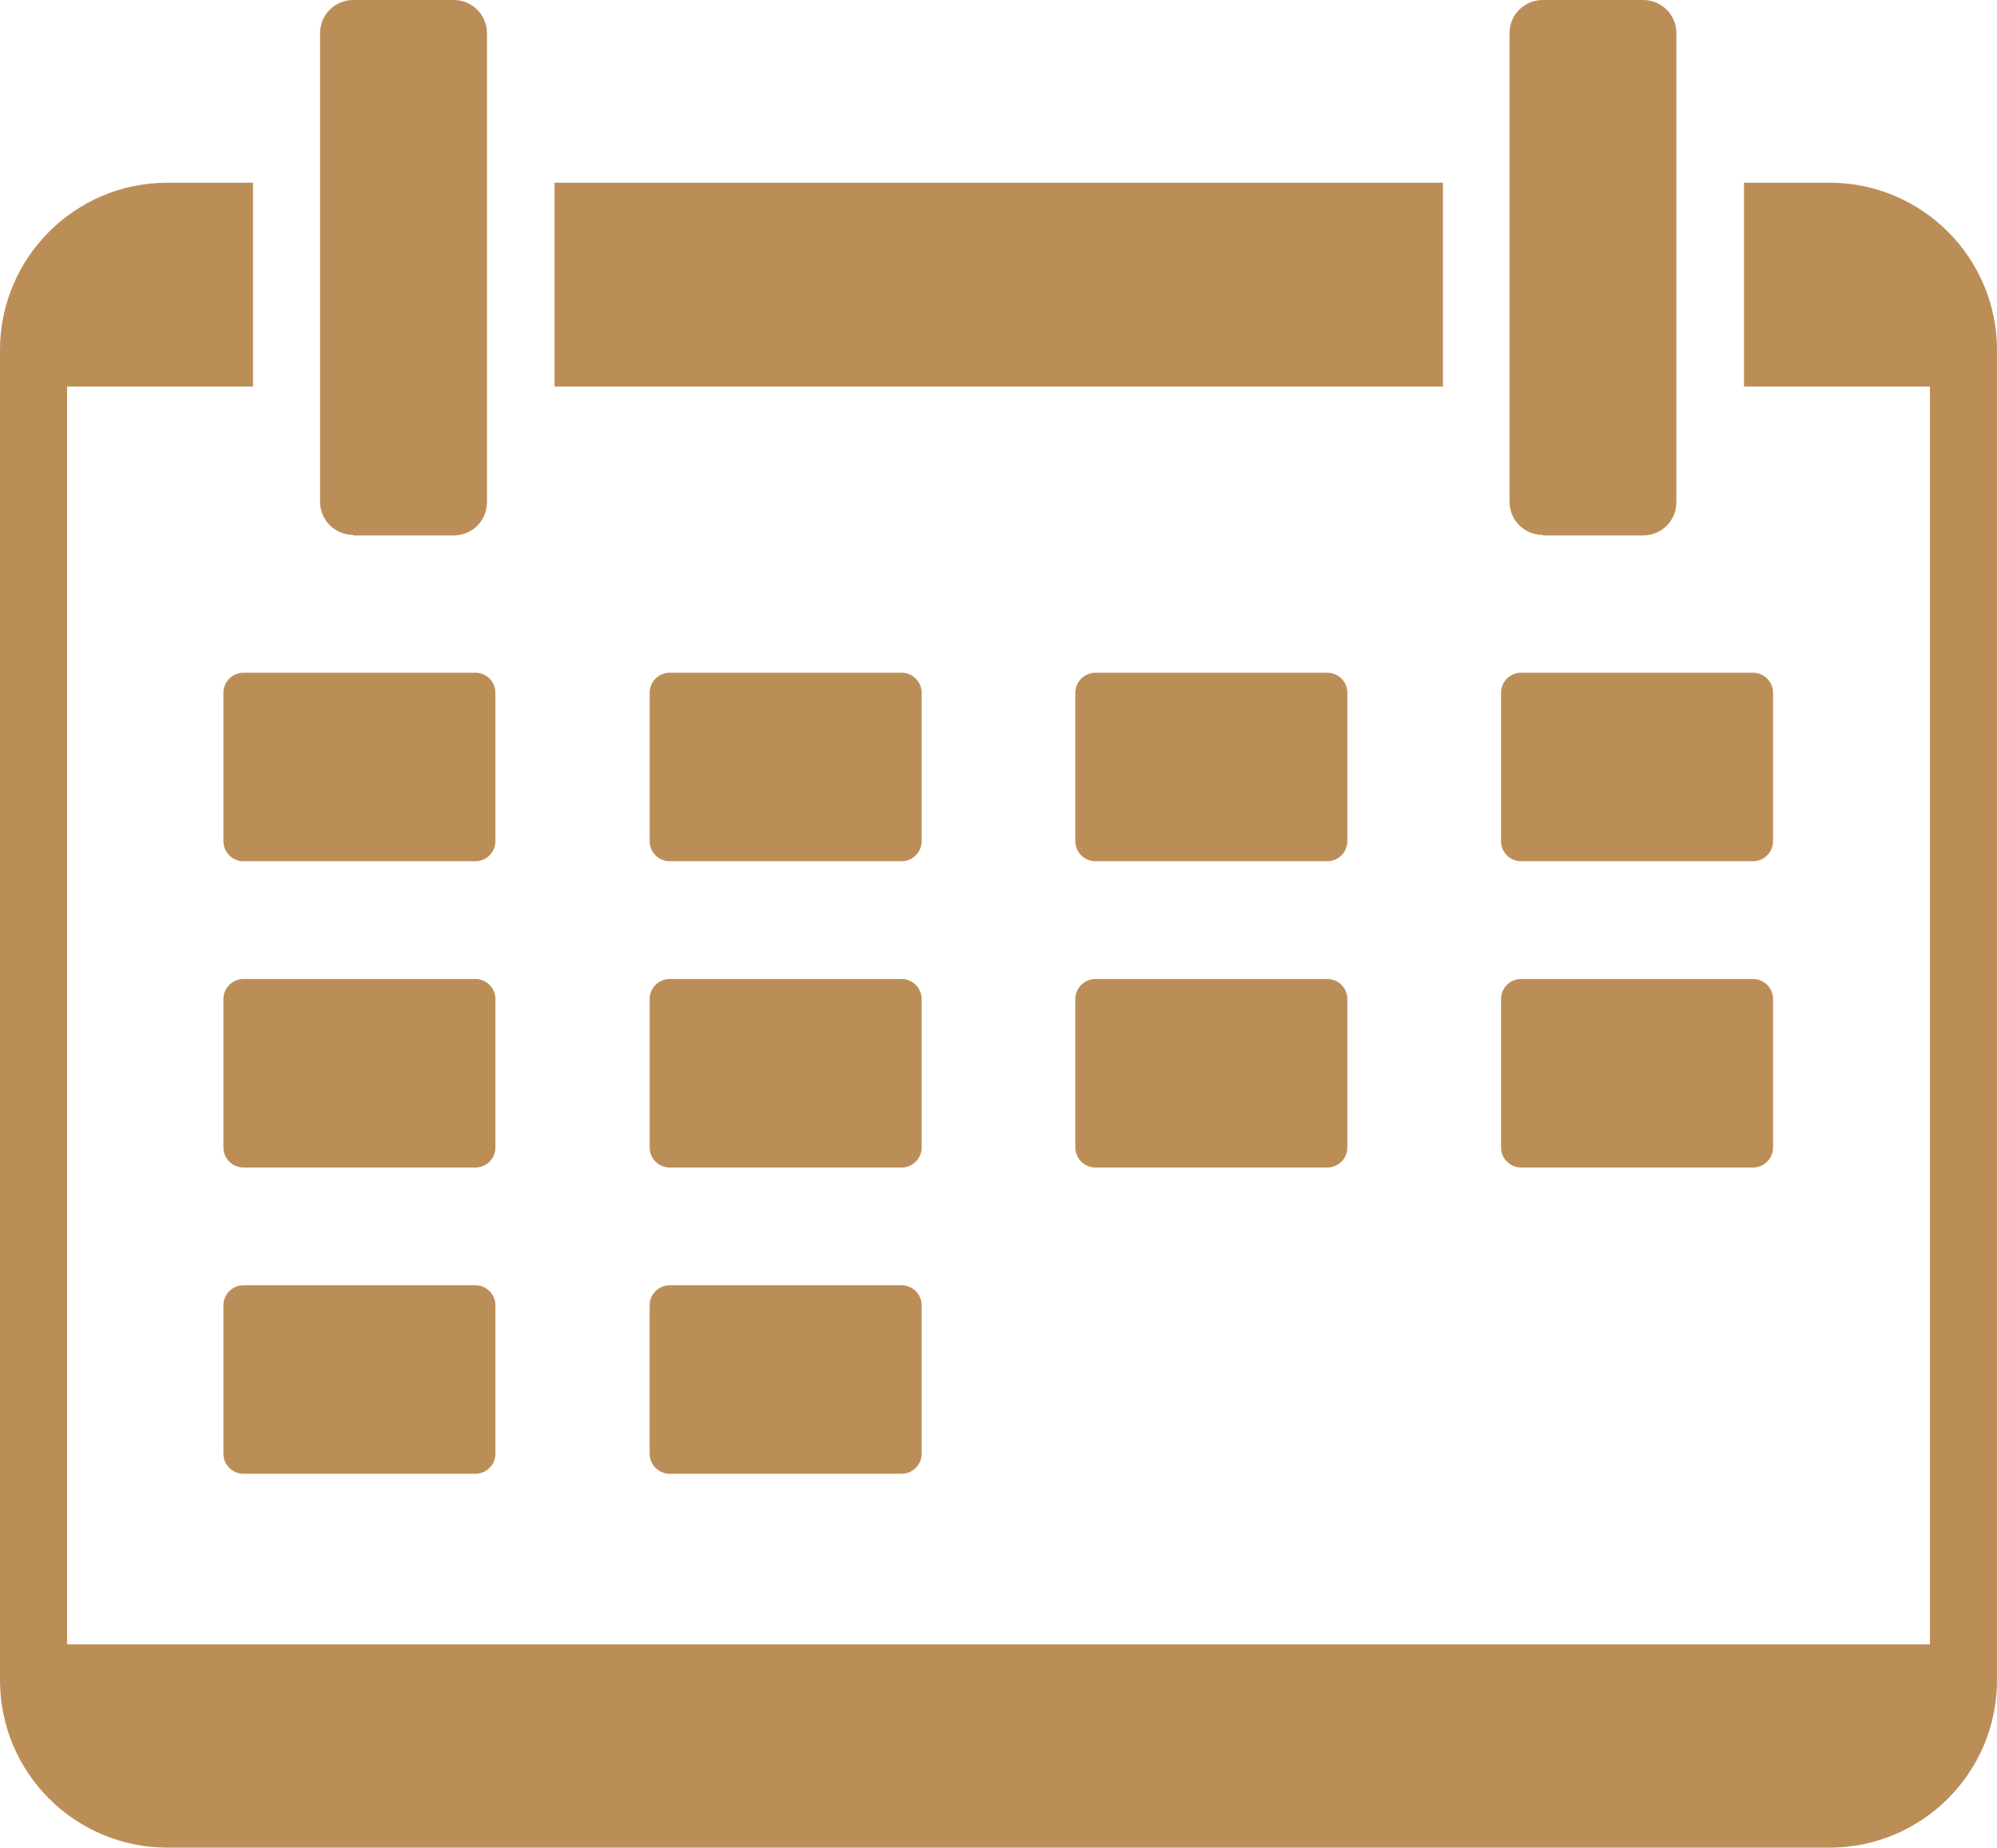 <?xml version="1.0" encoding="UTF-8"?><svg id="_レイヤー_2" xmlns="http://www.w3.org/2000/svg" viewBox="0 0 37.81 34.99"><defs><style>.cls-1{fill:#bc8e57;stroke-width:0px;}</style></defs><g id="_デザイン"><path class="cls-1" d="M34.64,3.46h-1.62v3.86h3.52v23.82H1.27V7.32h3.52v-3.86h-1.62c-1.75,0-3.17,1.42-3.17,3.17v25.19c0,1.75,1.42,3.17,3.17,3.17h31.47c1.75,0,3.17-1.42,3.17-3.17V6.63c0-1.75-1.42-3.17-3.17-3.17ZM27.31,3.46H10.5v3.86h16.82v-3.86ZM29.21,10.14h1.9c.35,0,.63-.28.63-.63V.63c0-.35-.28-.63-.63-.63h-1.9c-.35,0-.63.28-.63.63v8.87c0,.35.28.63.63.63ZM6.69,10.14h1.9c.35,0,.63-.28.63-.63V.63c0-.35-.28-.63-.63-.63h-1.9c-.35,0-.63.28-.63.63v8.87c0,.35.28.63.63.63ZM4.61,12.74c-.21,0-.38.17-.38.38v2.81c0,.21.17.38.38.38h4.39c.21,0,.38-.17.38-.38v-2.81c0-.21-.17-.38-.38-.38h-4.39ZM17.45,13.12c0-.21-.17-.38-.38-.38h-4.39c-.21,0-.38.17-.38.38v2.81c0,.21.17.38.38.38h4.39c.21,0,.38-.17.38-.38v-2.81ZM25.51,13.12c0-.21-.17-.38-.38-.38h-4.39c-.21,0-.38.17-.38.38v2.81c0,.21.17.38.38.38h4.39c.21,0,.38-.17.38-.38v-2.81ZM28.8,16.31h4.39c.21,0,.38-.17.38-.38v-2.81c0-.21-.17-.38-.38-.38h-4.39c-.21,0-.38.17-.38.38v2.81c0,.21.17.38.38.38ZM9.38,18.92c0-.21-.17-.38-.38-.38h-4.39c-.21,0-.38.17-.38.38v2.81c0,.21.17.38.38.38h4.39c.21,0,.38-.17.38-.38v-2.81ZM17.45,18.92c0-.21-.17-.38-.38-.38h-4.39c-.21,0-.38.17-.38.38v2.81c0,.21.17.38.38.38h4.39c.21,0,.38-.17.38-.38v-2.81ZM25.13,18.54h-4.39c-.21,0-.38.17-.38.38v2.81c0,.21.17.38.38.38h4.39c.21,0,.38-.17.38-.38v-2.81c0-.21-.17-.38-.38-.38ZM28.8,22.11h4.39c.21,0,.38-.17.38-.38v-2.81c0-.21-.17-.38-.38-.38h-4.39c-.21,0-.38.17-.38.38v2.81c0,.21.17.38.38.38ZM9,24.34h-4.39c-.21,0-.38.17-.38.38v2.81c0,.21.17.38.38.38h4.39c.21,0,.38-.17.38-.38v-2.81c0-.21-.17-.38-.38-.38ZM17.07,24.34h-4.39c-.21,0-.38.17-.38.38v2.81c0,.21.17.38.38.38h4.39c.21,0,.38-.17.38-.38v-2.81c0-.21-.17-.38-.38-.38Z"/></g></svg>